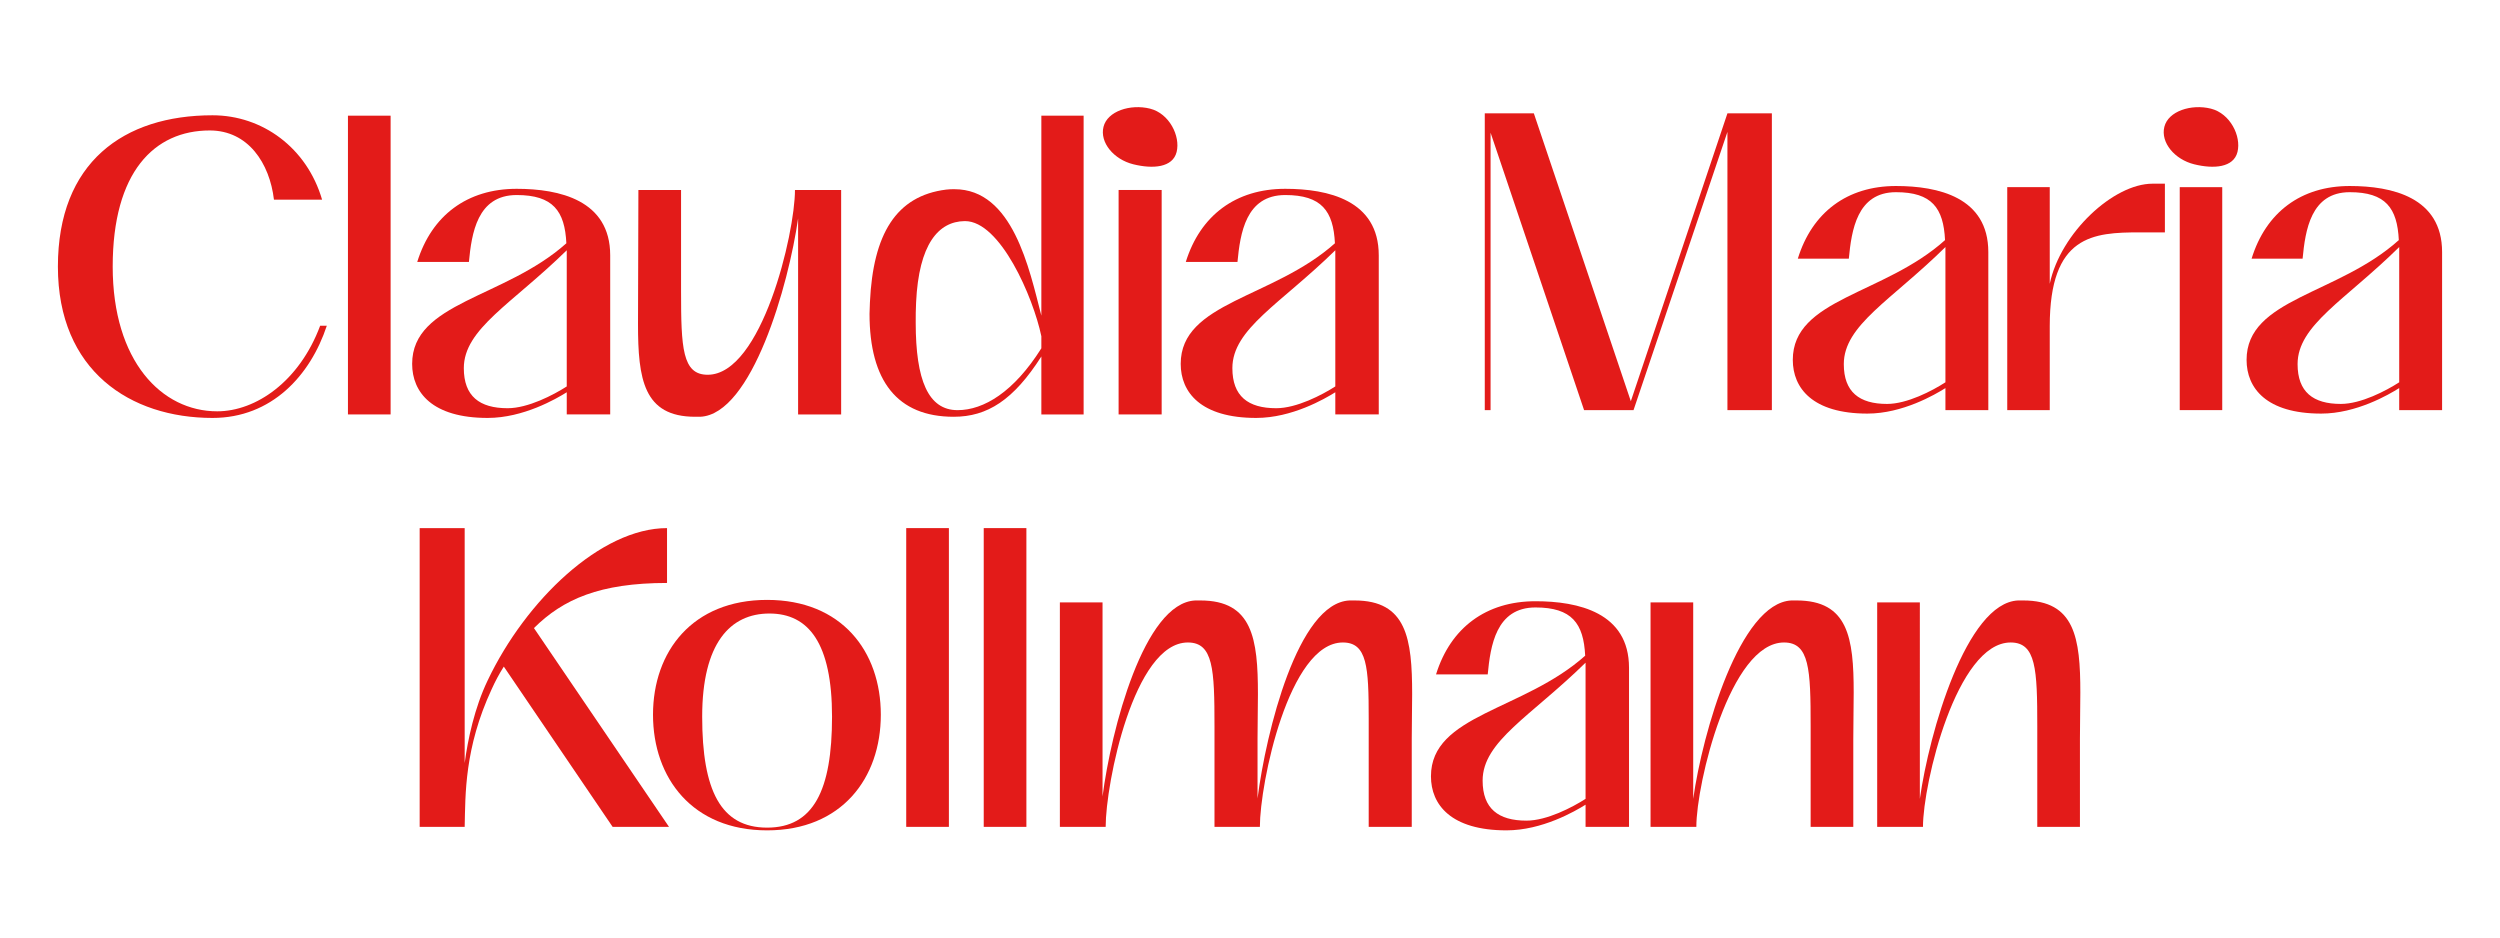 <?xml version="1.0" encoding="utf-8"?>
<!-- Generator: Adobe Illustrator 26.0.1, SVG Export Plug-In . SVG Version: 6.00 Build 0)  -->
<svg version="1.1" id="Ebene_1" xmlns="http://www.w3.org/2000/svg" xmlns:xlink="http://www.w3.org/1999/xlink" x="0px" y="0px"
	 width="800px" height="300px" viewBox="0 0 800 300" style="enable-background:new 0 0 800 300;" xml:space="preserve">
<style type="text/css">
	.st0{fill:#E31B19;}
</style>
<g>
	<rect x="697.515" y="59.892" class="st0" width="13.601" height="71.344"/>
	<rect x="314.794" y="168.994" class="st0" width="13.651" height="95.602"/>
	<rect x="289.991" y="168.994" class="st0" width="13.654" height="95.602"/>
	<path class="st0" d="M134.293,168.994v95.602h13.151h1.253c0.25-10.334-0.124-25.147,8.642-44.067
		c1.127-2.489,2.378-4.855,3.881-7.22l34.82,51.287h18.039l-43.215-63.612
		c9.27-9.211,21.043-14.438,42.586-14.438v-17.553c-21.167,0-45.216,23.154-57.364,48.672
		c-4.26,8.837-6.387,19.045-7.39,26.514v-75.186H134.293z"/>
	<path class="st0" d="M68.004,133.74c18.915,0,31.313-13.571,36.572-29.503h-2.127
		c-6.64,17.8-20.543,27.385-32.943,27.385c-17.786,0-33.443-16.059-33.443-46.307
		c0-30.248,13.276-43.567,31.063-43.567c12.274,0,19.163,10.455,20.54,22.155h15.406
		c-4.884-16.679-19.163-27.011-35.07-27.011c-28.431,0-49.475,15.064-49.475,48.422
		C18.529,118.677,41.702,133.74,68.004,133.74z"/>
	<rect x="111.344" y="37.016" class="st0" width="13.651" height="95.602"/>
	<path class="st0" d="M222.449,133.365h1.627c16.533-0.745,28.307-42.199,31.316-63.486v62.74h13.775
		V60.793h-13.775h-1.003c0,13.943-10.647,59.129-27.93,59.129c-8.143,0-8.52-8.59-8.52-26.888
		V60.793h-13.651l-0.126,42.946C204.163,121.29,205.916,133.365,222.449,133.365z"/>
	<path class="st0" d="M362.66,52.572c6.242,1.548,12.616,1.084,13.863-3.948
		c1.247-5.034-2.298-12.32-8.539-13.866c-6.242-1.548-13.618,0.796-14.864,5.83
		C351.873,45.619,356.419,51.025,362.66,52.572z"/>
	<rect x="357.953" y="60.792" class="st0" width="13.779" height="71.826"/>
	<path class="st0" d="M339.16,192.769V264.595h14.653c0-13.942,9.02-59.001,26.306-59.001
		c8.138,0,8.517,8.587,8.517,26.761v6.474V264.595h14.525c0-13.942,9.272-59.001,26.556-59.001
		c7.767,0,8.267,7.842,8.267,24.272v8.963V264.595h13.776v-28.132c0-5.106,0.127-9.832,0.127-14.317
		c0-17.801-1.754-29.998-18.413-29.998h-1.627c-16.533,0.745-26.68,41.952-29.436,63.36v-19.045
		c0-5.106,0.126-9.832,0.126-14.317c0-17.801-1.753-29.998-18.41-29.998h-1.631
		c-16.405,0.745-26.927,41.328-29.684,62.739v-62.118H339.16z"/>
	<polygon class="st0" points="476.982,42.458 506.905,131.236 520.754,131.236 522.731,131.236 552.778,42.209 
		552.778,131.236 566.997,131.236 566.997,36.275 552.778,36.275 521.866,128.393 490.831,36.275 
		475.128,36.275 475.128,131.236 476.982,131.236 	"/>
	<path class="st0" d="M579.403,264.595h13.651v-28.132c0-5.23,0.129-10.208,0.129-14.814
		c0-17.551-1.756-29.502-18.289-29.502h-1.627c-16.533,0.745-28.433,42.199-31.44,63.486v-62.865
		h-13.651V264.595h13.651h1.003c0-13.942,10.774-59.001,28.057-59.001c8.142,0,8.517,8.587,8.517,26.761
		v6.474V264.595z"/>
	<path class="st0" d="M614.351,192.769h-13.652V264.595h13.652h1.001c0-13.942,10.775-59.001,28.059-59.001
		c8.141,0,8.517,8.587,8.517,26.761v6.474V264.595h13.651v-28.132c0-5.23,0.129-10.208,0.129-14.814
		c0-17.551-1.756-29.502-18.289-29.502h-1.627c-16.533,0.745-28.433,42.199-31.44,63.486V192.769z"/>
	<path class="st0" d="M655.919,104.405c0-29.181,13.85-30.046,28.934-30.046h7.914V58.779h-3.958
		c-12.488,0-29.428,15.704-32.89,32.025v-30.912h-13.601v71.344h13.601V104.405z"/>
	<path class="st0" d="M702.133,52.572c6.242,1.548,12.616,1.084,13.863-3.948
		c1.247-5.034-2.296-12.32-8.539-13.866c-6.242-1.548-13.618,0.796-14.864,5.83
		C691.345,45.619,695.891,51.025,702.133,52.572z"/>
	<path class="st0" d="M208.963,228.716c0,20.307,12.663,36.999,36.512,36.999s36.388-16.692,36.388-36.999
		c0-20.305-12.539-36.749-36.388-36.749S208.963,208.41,208.963,228.716z M266.251,229.338
		c0,23.546-5.9,35.504-20.775,35.504c-14.875,0-20.777-11.958-20.777-35.504
		c0-23.543,8.975-33.011,21.515-33.011C258.752,196.327,266.251,205.795,266.251,229.338z"/>
	<path class="st0" d="M457.906,248.413c0,9.087,6.387,17.301,24.172,17.301
		c11.399,0,21.922-6.098,25.302-8.214v7.093h13.904v-50.91c0-17.677-16.28-21.287-29.936-21.287
		c-15.781,0-27.177,8.466-31.814,23.404h16.536c0.874-9.09,2.627-21.412,15.278-21.412
		c11.649,0,15.406,5.103,15.909,15.435C487.466,227.5,457.906,228.621,457.906,248.413z M507.379,212.063
		v43.57c-4.257,2.739-12.399,6.973-18.91,6.973c-9.02,0-14.029-3.86-14.029-12.821
		C474.439,237.209,489.846,229.244,507.379,212.063z"/>
	<path class="st0" d="M718.905,115.162c0,9.026,6.306,17.188,23.863,17.188
		c11.253,0,21.639-6.059,24.978-8.162v7.048h13.724V80.665c0-17.559-16.074-21.143-29.552-21.143
		c-15.578,0-26.831,8.407-31.406,23.245h16.321c0.867-9.026,2.597-21.266,15.085-21.266
		c11.5,0,15.209,5.068,15.704,15.332C748.087,94.389,718.905,95.502,718.905,115.162z M767.747,79.057
		v43.276c-4.205,2.721-12.242,6.924-18.671,6.924c-8.903,0-13.85-3.832-13.85-12.735
		C735.226,104.034,750.435,96.12,767.747,79.057z"/>
	<path class="st0" d="M573.695,115.162c0,9.026,6.306,17.188,23.865,17.188
		c11.251,0,21.637-6.059,24.977-8.162v7.048h13.724V80.665c0-17.559-16.074-21.143-29.551-21.143
		c-15.58,0-26.833,8.407-31.407,23.245h16.321c0.867-9.026,2.597-21.266,15.086-21.266
		c11.498,0,15.209,5.068,15.703,15.332C602.877,94.389,573.695,95.502,573.695,115.162z M622.537,79.057
		v43.276c-4.204,2.721-12.242,6.924-18.671,6.924c-8.903,0-13.85-3.832-13.85-12.735
		C590.016,104.034,605.225,96.12,622.537,79.057z"/>
	<path class="st0" d="M377.826,116.436c0,9.087,6.387,17.303,24.173,17.303
		c11.399,0,21.92-6.098,25.3-8.216v7.095h13.904V81.708c0-17.678-16.28-21.287-29.934-21.287
		c-15.781,0-27.177,8.466-31.815,23.404h16.538c0.874-9.09,2.625-21.411,15.278-21.411
		c11.649,0,15.406,5.102,15.909,15.435C407.385,95.525,377.826,96.643,377.826,116.436z M427.299,80.087
		v43.57c-4.257,2.738-12.398,6.972-18.91,6.972c-9.02,0-14.029-3.859-14.029-12.821
		C394.359,105.233,409.765,97.267,427.299,80.087z"/>
	<path class="st0" d="M305.176,133.366c10.774,0,19.163-5.351,28.057-19.294v18.548h13.526V37.019h-13.526
		v63.983c-3.881-15.064-9.144-40.456-27.809-40.456c-0.874,0-1.751,0-2.628,0.124
		c-16.032,1.992-23.42,14.192-24.423,36.101c0,1.242-0.126,2.489-0.126,3.606
		C278.248,121.913,287.14,133.366,305.176,133.366z M293.151,96.77
		c0.879-18.674,7.14-25.893,15.532-26.017h0.124c11.275,0,21.796,24.272,24.426,36.846v3.857
		c-8.767,13.941-18.413,19.793-26.806,19.793c-9.391,0-13.401-9.582-13.401-28.011
		C293.027,101.126,293.027,99.009,293.151,96.77z"/>
	<path class="st0" d="M131.888,116.436c0,9.087,6.39,17.303,24.172,17.303
		c11.399,0,21.922-6.098,25.3-8.216v7.095h13.905V81.708c0-17.678-16.281-21.287-29.936-21.287
		c-15.781,0-27.177,8.466-31.814,23.404h16.536c0.874-9.09,2.627-21.411,15.278-21.411
		c11.649,0,15.406,5.102,15.909,15.435C161.448,95.525,131.888,96.643,131.888,116.436z M181.359,80.087
		v43.57c-4.255,2.738-12.398,6.972-18.909,6.972c-9.02,0-14.029-3.859-14.029-12.821
		C148.421,105.233,163.827,97.267,181.359,80.087z"/>
</g>
</svg>
